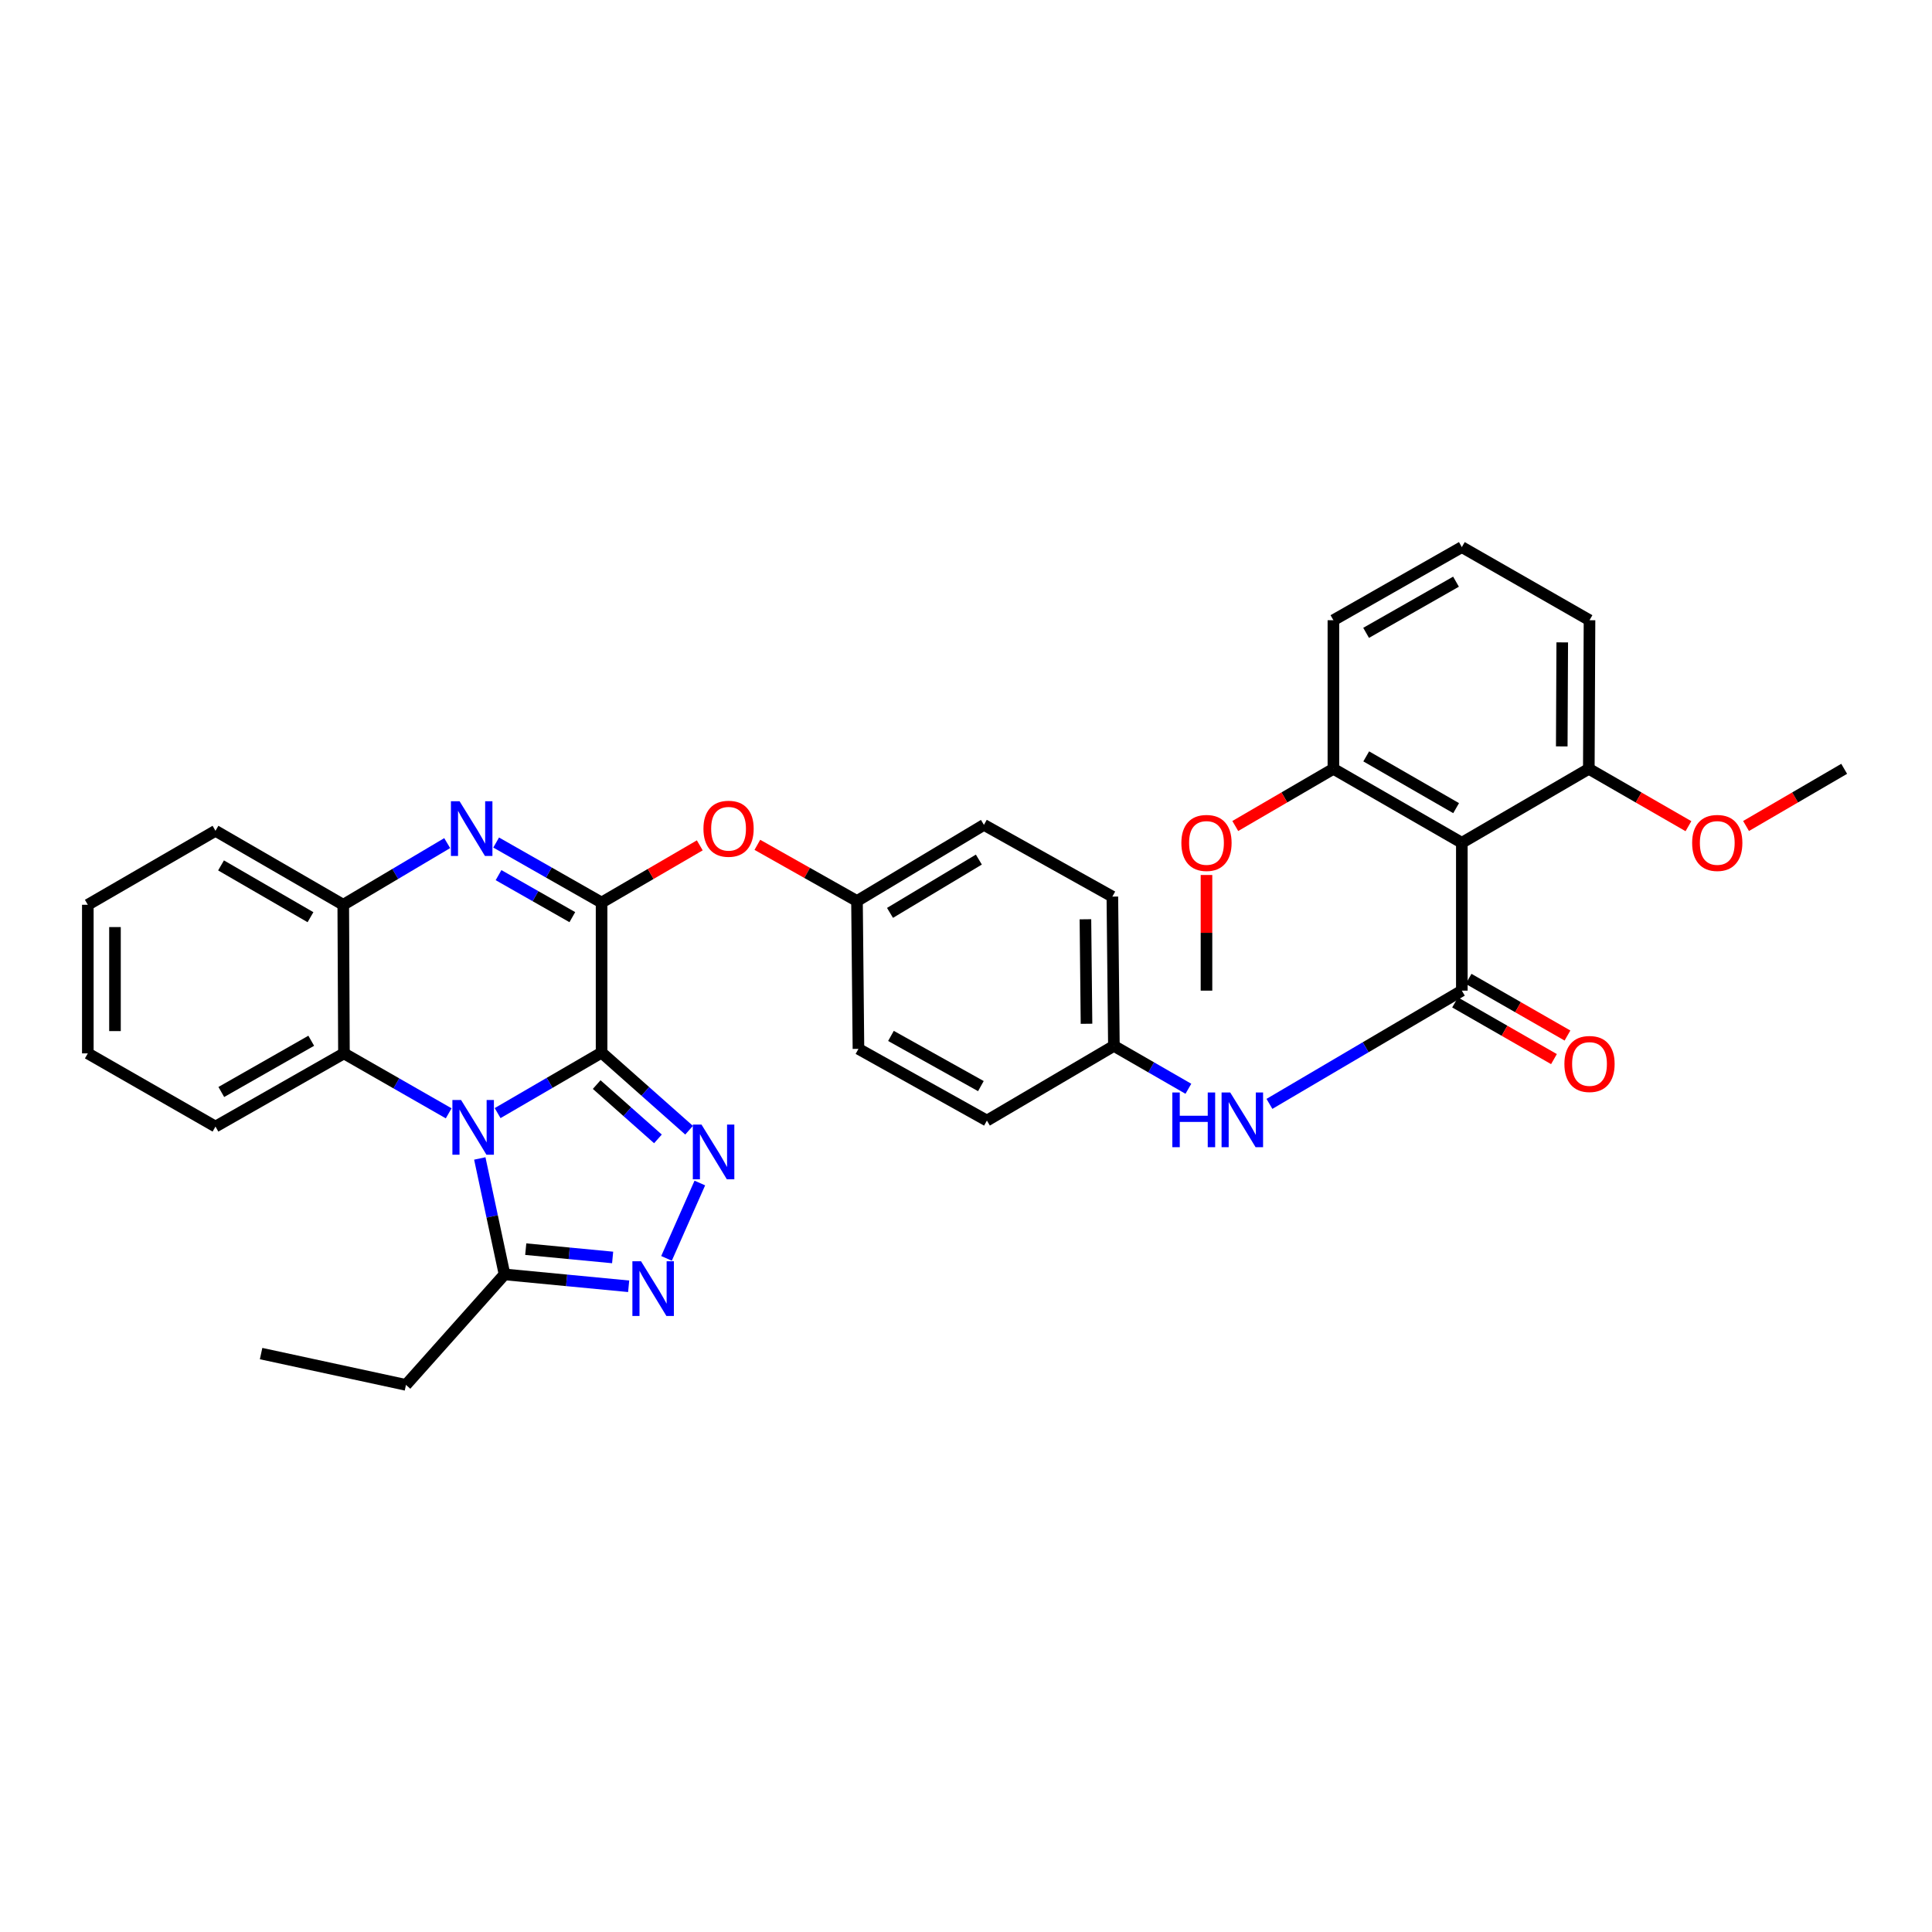 <?xml version='1.0' encoding='iso-8859-1'?>
<svg version='1.1' baseProfile='full'
              xmlns='http://www.w3.org/2000/svg'
                      xmlns:rdkit='http://www.rdkit.org/xml'
                      xmlns:xlink='http://www.w3.org/1999/xlink'
                  xml:space='preserve'
width='1000px' height='1000px' viewBox='0 0 1000 1000'>
<!-- END OF HEADER -->
<rect style='opacity:1.0;fill:#FFFFFF;stroke:none' width='1000' height='1000' x='0' y='0'> </rect>
<path class='bond-0' d='M 311.377,544.832 L 284.471,560.487' style='fill:none;fill-rule:evenodd;stroke:#000000;stroke-width:6px;stroke-linecap:butt;stroke-linejoin:miter;stroke-opacity:1' />
<path class='bond-0' d='M 284.471,560.487 L 257.565,576.142' style='fill:none;fill-rule:evenodd;stroke:#0000FF;stroke-width:6px;stroke-linecap:butt;stroke-linejoin:miter;stroke-opacity:1' />
<path class='bond-1' d='M 311.377,544.832 L 311.377,467.157' style='fill:none;fill-rule:evenodd;stroke:#000000;stroke-width:6px;stroke-linecap:butt;stroke-linejoin:miter;stroke-opacity:1' />
<path class='bond-2' d='M 311.377,544.832 L 334.024,564.912' style='fill:none;fill-rule:evenodd;stroke:#000000;stroke-width:6px;stroke-linecap:butt;stroke-linejoin:miter;stroke-opacity:1' />
<path class='bond-2' d='M 334.024,564.912 L 356.67,584.992' style='fill:none;fill-rule:evenodd;stroke:#0000FF;stroke-width:6px;stroke-linecap:butt;stroke-linejoin:miter;stroke-opacity:1' />
<path class='bond-2' d='M 308.844,561.375 L 324.696,575.431' style='fill:none;fill-rule:evenodd;stroke:#000000;stroke-width:6px;stroke-linecap:butt;stroke-linejoin:miter;stroke-opacity:1' />
<path class='bond-2' d='M 324.696,575.431 L 340.549,589.487' style='fill:none;fill-rule:evenodd;stroke:#0000FF;stroke-width:6px;stroke-linecap:butt;stroke-linejoin:miter;stroke-opacity:1' />
<path class='bond-6' d='M 248.34,599.615 L 254.744,629.623' style='fill:none;fill-rule:evenodd;stroke:#0000FF;stroke-width:6px;stroke-linecap:butt;stroke-linejoin:miter;stroke-opacity:1' />
<path class='bond-6' d='M 254.744,629.623 L 261.148,659.63' style='fill:none;fill-rule:evenodd;stroke:#000000;stroke-width:6px;stroke-linecap:butt;stroke-linejoin:miter;stroke-opacity:1' />
<path class='bond-8' d='M 232.236,576.259 L 205.133,560.745' style='fill:none;fill-rule:evenodd;stroke:#0000FF;stroke-width:6px;stroke-linecap:butt;stroke-linejoin:miter;stroke-opacity:1' />
<path class='bond-8' d='M 205.133,560.745 L 178.029,545.23' style='fill:none;fill-rule:evenodd;stroke:#000000;stroke-width:6px;stroke-linecap:butt;stroke-linejoin:miter;stroke-opacity:1' />
<path class='bond-3' d='M 311.377,467.157 L 284.094,451.625' style='fill:none;fill-rule:evenodd;stroke:#000000;stroke-width:6px;stroke-linecap:butt;stroke-linejoin:miter;stroke-opacity:1' />
<path class='bond-3' d='M 284.094,451.625 L 256.811,436.093' style='fill:none;fill-rule:evenodd;stroke:#0000FF;stroke-width:6px;stroke-linecap:butt;stroke-linejoin:miter;stroke-opacity:1' />
<path class='bond-3' d='M 296.237,474.715 L 277.139,463.843' style='fill:none;fill-rule:evenodd;stroke:#000000;stroke-width:6px;stroke-linecap:butt;stroke-linejoin:miter;stroke-opacity:1' />
<path class='bond-3' d='M 277.139,463.843 L 258.041,452.971' style='fill:none;fill-rule:evenodd;stroke:#0000FF;stroke-width:6px;stroke-linecap:butt;stroke-linejoin:miter;stroke-opacity:1' />
<path class='bond-11' d='M 311.377,467.157 L 336.789,452.357' style='fill:none;fill-rule:evenodd;stroke:#000000;stroke-width:6px;stroke-linecap:butt;stroke-linejoin:miter;stroke-opacity:1' />
<path class='bond-11' d='M 336.789,452.357 L 362.201,437.557' style='fill:none;fill-rule:evenodd;stroke:#FF0000;stroke-width:6px;stroke-linecap:butt;stroke-linejoin:miter;stroke-opacity:1' />
<path class='bond-5' d='M 362.231,612.327 L 344.986,651.334' style='fill:none;fill-rule:evenodd;stroke:#0000FF;stroke-width:6px;stroke-linecap:butt;stroke-linejoin:miter;stroke-opacity:1' />
<path class='bond-9' d='M 231.465,436.396 L 204.567,452.355' style='fill:none;fill-rule:evenodd;stroke:#0000FF;stroke-width:6px;stroke-linecap:butt;stroke-linejoin:miter;stroke-opacity:1' />
<path class='bond-9' d='M 204.567,452.355 L 177.67,468.313' style='fill:none;fill-rule:evenodd;stroke:#000000;stroke-width:6px;stroke-linecap:butt;stroke-linejoin:miter;stroke-opacity:1' />
<path class='bond-4' d='M 756.644,512.754 L 706.853,542.06' style='fill:none;fill-rule:evenodd;stroke:#000000;stroke-width:6px;stroke-linecap:butt;stroke-linejoin:miter;stroke-opacity:1' />
<path class='bond-4' d='M 706.853,542.06 L 657.061,571.366' style='fill:none;fill-rule:evenodd;stroke:#0000FF;stroke-width:6px;stroke-linecap:butt;stroke-linejoin:miter;stroke-opacity:1' />
<path class='bond-7' d='M 756.644,512.754 L 756.644,436.22' style='fill:none;fill-rule:evenodd;stroke:#000000;stroke-width:6px;stroke-linecap:butt;stroke-linejoin:miter;stroke-opacity:1' />
<path class='bond-12' d='M 753.148,518.853 L 778.738,533.522' style='fill:none;fill-rule:evenodd;stroke:#000000;stroke-width:6px;stroke-linecap:butt;stroke-linejoin:miter;stroke-opacity:1' />
<path class='bond-12' d='M 778.738,533.522 L 804.328,548.19' style='fill:none;fill-rule:evenodd;stroke:#FF0000;stroke-width:6px;stroke-linecap:butt;stroke-linejoin:miter;stroke-opacity:1' />
<path class='bond-12' d='M 760.14,506.656 L 785.73,521.325' style='fill:none;fill-rule:evenodd;stroke:#000000;stroke-width:6px;stroke-linecap:butt;stroke-linejoin:miter;stroke-opacity:1' />
<path class='bond-12' d='M 785.73,521.325 L 811.32,535.993' style='fill:none;fill-rule:evenodd;stroke:#FF0000;stroke-width:6px;stroke-linecap:butt;stroke-linejoin:miter;stroke-opacity:1' />
<path class='bond-34' d='M 325.394,665.776 L 293.271,662.703' style='fill:none;fill-rule:evenodd;stroke:#0000FF;stroke-width:6px;stroke-linecap:butt;stroke-linejoin:miter;stroke-opacity:1' />
<path class='bond-34' d='M 293.271,662.703 L 261.148,659.63' style='fill:none;fill-rule:evenodd;stroke:#000000;stroke-width:6px;stroke-linecap:butt;stroke-linejoin:miter;stroke-opacity:1' />
<path class='bond-34' d='M 317.096,650.859 L 294.61,648.708' style='fill:none;fill-rule:evenodd;stroke:#0000FF;stroke-width:6px;stroke-linecap:butt;stroke-linejoin:miter;stroke-opacity:1' />
<path class='bond-34' d='M 294.61,648.708 L 272.124,646.557' style='fill:none;fill-rule:evenodd;stroke:#000000;stroke-width:6px;stroke-linecap:butt;stroke-linejoin:miter;stroke-opacity:1' />
<path class='bond-23' d='M 261.148,659.63 L 210.13,716.818' style='fill:none;fill-rule:evenodd;stroke:#000000;stroke-width:6px;stroke-linecap:butt;stroke-linejoin:miter;stroke-opacity:1' />
<path class='bond-13' d='M 756.644,436.22 L 690.169,397.941' style='fill:none;fill-rule:evenodd;stroke:#000000;stroke-width:6px;stroke-linecap:butt;stroke-linejoin:miter;stroke-opacity:1' />
<path class='bond-13' d='M 753.688,418.295 L 707.156,391.499' style='fill:none;fill-rule:evenodd;stroke:#000000;stroke-width:6px;stroke-linecap:butt;stroke-linejoin:miter;stroke-opacity:1' />
<path class='bond-14' d='M 756.644,436.22 L 822.369,397.941' style='fill:none;fill-rule:evenodd;stroke:#000000;stroke-width:6px;stroke-linecap:butt;stroke-linejoin:miter;stroke-opacity:1' />
<path class='bond-24' d='M 178.029,545.23 L 111.531,583.111' style='fill:none;fill-rule:evenodd;stroke:#000000;stroke-width:6px;stroke-linecap:butt;stroke-linejoin:miter;stroke-opacity:1' />
<path class='bond-24' d='M 161.096,538.697 L 114.547,565.213' style='fill:none;fill-rule:evenodd;stroke:#000000;stroke-width:6px;stroke-linecap:butt;stroke-linejoin:miter;stroke-opacity:1' />
<path class='bond-35' d='M 178.029,545.23 L 177.67,468.313' style='fill:none;fill-rule:evenodd;stroke:#000000;stroke-width:6px;stroke-linecap:butt;stroke-linejoin:miter;stroke-opacity:1' />
<path class='bond-25' d='M 177.67,468.313 L 111.531,430.026' style='fill:none;fill-rule:evenodd;stroke:#000000;stroke-width:6px;stroke-linecap:butt;stroke-linejoin:miter;stroke-opacity:1' />
<path class='bond-25' d='M 160.706,474.737 L 114.408,447.936' style='fill:none;fill-rule:evenodd;stroke:#000000;stroke-width:6px;stroke-linecap:butt;stroke-linejoin:miter;stroke-opacity:1' />
<path class='bond-10' d='M 615.105,563.55 L 595.828,552.449' style='fill:none;fill-rule:evenodd;stroke:#0000FF;stroke-width:6px;stroke-linecap:butt;stroke-linejoin:miter;stroke-opacity:1' />
<path class='bond-10' d='M 595.828,552.449 L 576.55,541.349' style='fill:none;fill-rule:evenodd;stroke:#000000;stroke-width:6px;stroke-linecap:butt;stroke-linejoin:miter;stroke-opacity:1' />
<path class='bond-16' d='M 392.01,437.284 L 417.794,451.822' style='fill:none;fill-rule:evenodd;stroke:#FF0000;stroke-width:6px;stroke-linecap:butt;stroke-linejoin:miter;stroke-opacity:1' />
<path class='bond-16' d='M 417.794,451.822 L 443.577,466.36' style='fill:none;fill-rule:evenodd;stroke:#000000;stroke-width:6px;stroke-linecap:butt;stroke-linejoin:miter;stroke-opacity:1' />
<path class='bond-21' d='M 690.169,397.941 L 664.773,412.739' style='fill:none;fill-rule:evenodd;stroke:#000000;stroke-width:6px;stroke-linecap:butt;stroke-linejoin:miter;stroke-opacity:1' />
<path class='bond-21' d='M 664.773,412.739 L 639.376,427.537' style='fill:none;fill-rule:evenodd;stroke:#FF0000;stroke-width:6px;stroke-linecap:butt;stroke-linejoin:miter;stroke-opacity:1' />
<path class='bond-28' d='M 690.169,397.941 L 690.169,321.023' style='fill:none;fill-rule:evenodd;stroke:#000000;stroke-width:6px;stroke-linecap:butt;stroke-linejoin:miter;stroke-opacity:1' />
<path class='bond-22' d='M 822.369,397.941 L 848.151,412.786' style='fill:none;fill-rule:evenodd;stroke:#000000;stroke-width:6px;stroke-linecap:butt;stroke-linejoin:miter;stroke-opacity:1' />
<path class='bond-22' d='M 848.151,412.786 L 873.934,427.63' style='fill:none;fill-rule:evenodd;stroke:#FF0000;stroke-width:6px;stroke-linecap:butt;stroke-linejoin:miter;stroke-opacity:1' />
<path class='bond-27' d='M 822.369,397.941 L 822.728,321.023' style='fill:none;fill-rule:evenodd;stroke:#000000;stroke-width:6px;stroke-linecap:butt;stroke-linejoin:miter;stroke-opacity:1' />
<path class='bond-27' d='M 808.364,386.337 L 808.616,332.495' style='fill:none;fill-rule:evenodd;stroke:#000000;stroke-width:6px;stroke-linecap:butt;stroke-linejoin:miter;stroke-opacity:1' />
<path class='bond-15' d='M 576.55,541.349 L 575.754,464.08' style='fill:none;fill-rule:evenodd;stroke:#000000;stroke-width:6px;stroke-linecap:butt;stroke-linejoin:miter;stroke-opacity:1' />
<path class='bond-15' d='M 562.373,529.903 L 561.815,475.815' style='fill:none;fill-rule:evenodd;stroke:#000000;stroke-width:6px;stroke-linecap:butt;stroke-linejoin:miter;stroke-opacity:1' />
<path class='bond-36' d='M 576.55,541.349 L 510.825,580.01' style='fill:none;fill-rule:evenodd;stroke:#000000;stroke-width:6px;stroke-linecap:butt;stroke-linejoin:miter;stroke-opacity:1' />
<path class='bond-19' d='M 443.577,466.36 L 444.335,542.895' style='fill:none;fill-rule:evenodd;stroke:#000000;stroke-width:6px;stroke-linecap:butt;stroke-linejoin:miter;stroke-opacity:1' />
<path class='bond-20' d='M 443.577,466.36 L 509.279,426.949' style='fill:none;fill-rule:evenodd;stroke:#000000;stroke-width:6px;stroke-linecap:butt;stroke-linejoin:miter;stroke-opacity:1' />
<path class='bond-20' d='M 460.664,472.505 L 506.656,444.917' style='fill:none;fill-rule:evenodd;stroke:#000000;stroke-width:6px;stroke-linecap:butt;stroke-linejoin:miter;stroke-opacity:1' />
<path class='bond-17' d='M 510.825,580.01 L 444.335,542.895' style='fill:none;fill-rule:evenodd;stroke:#000000;stroke-width:6px;stroke-linecap:butt;stroke-linejoin:miter;stroke-opacity:1' />
<path class='bond-17' d='M 507.704,562.167 L 461.161,536.187' style='fill:none;fill-rule:evenodd;stroke:#000000;stroke-width:6px;stroke-linecap:butt;stroke-linejoin:miter;stroke-opacity:1' />
<path class='bond-18' d='M 575.754,464.08 L 509.279,426.949' style='fill:none;fill-rule:evenodd;stroke:#000000;stroke-width:6px;stroke-linecap:butt;stroke-linejoin:miter;stroke-opacity:1' />
<path class='bond-29' d='M 624.475,452.893 L 624.475,482.824' style='fill:none;fill-rule:evenodd;stroke:#FF0000;stroke-width:6px;stroke-linecap:butt;stroke-linejoin:miter;stroke-opacity:1' />
<path class='bond-29' d='M 624.475,482.824 L 624.475,512.754' style='fill:none;fill-rule:evenodd;stroke:#000000;stroke-width:6px;stroke-linecap:butt;stroke-linejoin:miter;stroke-opacity:1' />
<path class='bond-30' d='M 903.752,427.537 L 929.149,412.739' style='fill:none;fill-rule:evenodd;stroke:#FF0000;stroke-width:6px;stroke-linecap:butt;stroke-linejoin:miter;stroke-opacity:1' />
<path class='bond-30' d='M 929.149,412.739 L 954.545,397.941' style='fill:none;fill-rule:evenodd;stroke:#000000;stroke-width:6px;stroke-linecap:butt;stroke-linejoin:miter;stroke-opacity:1' />
<path class='bond-31' d='M 210.13,716.818 L 135.142,700.612' style='fill:none;fill-rule:evenodd;stroke:#000000;stroke-width:6px;stroke-linecap:butt;stroke-linejoin:miter;stroke-opacity:1' />
<path class='bond-32' d='M 111.531,583.111 L 45.455,545.23' style='fill:none;fill-rule:evenodd;stroke:#000000;stroke-width:6px;stroke-linecap:butt;stroke-linejoin:miter;stroke-opacity:1' />
<path class='bond-33' d='M 111.531,430.026 L 45.455,468.313' style='fill:none;fill-rule:evenodd;stroke:#000000;stroke-width:6px;stroke-linecap:butt;stroke-linejoin:miter;stroke-opacity:1' />
<path class='bond-26' d='M 756.644,283.182 L 822.728,321.023' style='fill:none;fill-rule:evenodd;stroke:#000000;stroke-width:6px;stroke-linecap:butt;stroke-linejoin:miter;stroke-opacity:1' />
<path class='bond-38' d='M 756.644,283.182 L 690.169,321.023' style='fill:none;fill-rule:evenodd;stroke:#000000;stroke-width:6px;stroke-linecap:butt;stroke-linejoin:miter;stroke-opacity:1' />
<path class='bond-38' d='M 753.628,301.076 L 707.096,327.565' style='fill:none;fill-rule:evenodd;stroke:#000000;stroke-width:6px;stroke-linecap:butt;stroke-linejoin:miter;stroke-opacity:1' />
<path class='bond-37' d='M 45.455,545.23 L 45.455,468.313' style='fill:none;fill-rule:evenodd;stroke:#000000;stroke-width:6px;stroke-linecap:butt;stroke-linejoin:miter;stroke-opacity:1' />
<path class='bond-37' d='M 59.513,533.693 L 59.513,479.851' style='fill:none;fill-rule:evenodd;stroke:#000000;stroke-width:6px;stroke-linecap:butt;stroke-linejoin:miter;stroke-opacity:1' />
<path  class='atom-1' d='M 238.643 569.349
L 247.923 584.349
Q 248.843 585.829, 250.323 588.509
Q 251.803 591.189, 251.883 591.349
L 251.883 569.349
L 255.643 569.349
L 255.643 597.669
L 251.763 597.669
L 241.803 581.269
Q 240.643 579.349, 239.403 577.149
Q 238.203 574.949, 237.843 574.269
L 237.843 597.669
L 234.163 597.669
L 234.163 569.349
L 238.643 569.349
' fill='#0000FF'/>
<path  class='atom-3' d='M 363.087 582.073
L 372.367 597.073
Q 373.287 598.553, 374.767 601.233
Q 376.247 603.913, 376.327 604.073
L 376.327 582.073
L 380.087 582.073
L 380.087 610.393
L 376.207 610.393
L 366.247 593.993
Q 365.087 592.073, 363.847 589.873
Q 362.647 587.673, 362.287 586.993
L 362.287 610.393
L 358.607 610.393
L 358.607 582.073
L 363.087 582.073
' fill='#0000FF'/>
<path  class='atom-4' d='M 237.877 414.718
L 247.157 429.718
Q 248.077 431.198, 249.557 433.878
Q 251.037 436.558, 251.117 436.718
L 251.117 414.718
L 254.877 414.718
L 254.877 443.038
L 250.997 443.038
L 241.037 426.638
Q 239.877 424.718, 238.637 422.518
Q 237.437 420.318, 237.077 419.638
L 237.077 443.038
L 233.397 443.038
L 233.397 414.718
L 237.877 414.718
' fill='#0000FF'/>
<path  class='atom-6' d='M 331.806 652.828
L 341.086 667.828
Q 342.006 669.308, 343.486 671.988
Q 344.966 674.668, 345.046 674.828
L 345.046 652.828
L 348.806 652.828
L 348.806 681.148
L 344.926 681.148
L 334.966 664.748
Q 333.806 662.828, 332.566 660.628
Q 331.366 658.428, 331.006 657.748
L 331.006 681.148
L 327.326 681.148
L 327.326 652.828
L 331.806 652.828
' fill='#0000FF'/>
<path  class='atom-11' d='M 606.805 565.468
L 610.645 565.468
L 610.645 577.508
L 625.125 577.508
L 625.125 565.468
L 628.965 565.468
L 628.965 593.788
L 625.125 593.788
L 625.125 580.708
L 610.645 580.708
L 610.645 593.788
L 606.805 593.788
L 606.805 565.468
' fill='#0000FF'/>
<path  class='atom-11' d='M 636.765 565.468
L 646.045 580.468
Q 646.965 581.948, 648.445 584.628
Q 649.925 587.308, 650.005 587.468
L 650.005 565.468
L 653.765 565.468
L 653.765 593.788
L 649.885 593.788
L 639.925 577.388
Q 638.765 575.468, 637.525 573.268
Q 636.325 571.068, 635.965 570.388
L 635.965 593.788
L 632.285 593.788
L 632.285 565.468
L 636.765 565.468
' fill='#0000FF'/>
<path  class='atom-12' d='M 364.102 428.958
Q 364.102 422.158, 367.462 418.358
Q 370.822 414.558, 377.102 414.558
Q 383.382 414.558, 386.742 418.358
Q 390.102 422.158, 390.102 428.958
Q 390.102 435.838, 386.702 439.758
Q 383.302 443.638, 377.102 443.638
Q 370.862 443.638, 367.462 439.758
Q 364.102 435.878, 364.102 428.958
M 377.102 440.438
Q 381.422 440.438, 383.742 437.558
Q 386.102 434.638, 386.102 428.958
Q 386.102 423.398, 383.742 420.598
Q 381.422 417.758, 377.102 417.758
Q 372.782 417.758, 370.422 420.558
Q 368.102 423.358, 368.102 428.958
Q 368.102 434.678, 370.422 437.558
Q 372.782 440.438, 377.102 440.438
' fill='#FF0000'/>
<path  class='atom-13' d='M 809.728 550.715
Q 809.728 543.915, 813.088 540.115
Q 816.448 536.315, 822.728 536.315
Q 829.008 536.315, 832.368 540.115
Q 835.728 543.915, 835.728 550.715
Q 835.728 557.595, 832.328 561.515
Q 828.928 565.395, 822.728 565.395
Q 816.488 565.395, 813.088 561.515
Q 809.728 557.635, 809.728 550.715
M 822.728 562.195
Q 827.048 562.195, 829.368 559.315
Q 831.728 556.395, 831.728 550.715
Q 831.728 545.155, 829.368 542.355
Q 827.048 539.515, 822.728 539.515
Q 818.408 539.515, 816.048 542.315
Q 813.728 545.115, 813.728 550.715
Q 813.728 556.435, 816.048 559.315
Q 818.408 562.195, 822.728 562.195
' fill='#FF0000'/>
<path  class='atom-22' d='M 611.475 436.3
Q 611.475 429.5, 614.835 425.7
Q 618.195 421.9, 624.475 421.9
Q 630.755 421.9, 634.115 425.7
Q 637.475 429.5, 637.475 436.3
Q 637.475 443.18, 634.075 447.1
Q 630.675 450.98, 624.475 450.98
Q 618.235 450.98, 614.835 447.1
Q 611.475 443.22, 611.475 436.3
M 624.475 447.78
Q 628.795 447.78, 631.115 444.9
Q 633.475 441.98, 633.475 436.3
Q 633.475 430.74, 631.115 427.94
Q 628.795 425.1, 624.475 425.1
Q 620.155 425.1, 617.795 427.9
Q 615.475 430.7, 615.475 436.3
Q 615.475 442.02, 617.795 444.9
Q 620.155 447.78, 624.475 447.78
' fill='#FF0000'/>
<path  class='atom-23' d='M 875.852 436.3
Q 875.852 429.5, 879.212 425.7
Q 882.572 421.9, 888.852 421.9
Q 895.132 421.9, 898.492 425.7
Q 901.852 429.5, 901.852 436.3
Q 901.852 443.18, 898.452 447.1
Q 895.052 450.98, 888.852 450.98
Q 882.612 450.98, 879.212 447.1
Q 875.852 443.22, 875.852 436.3
M 888.852 447.78
Q 893.172 447.78, 895.492 444.9
Q 897.852 441.98, 897.852 436.3
Q 897.852 430.74, 895.492 427.94
Q 893.172 425.1, 888.852 425.1
Q 884.532 425.1, 882.172 427.9
Q 879.852 430.7, 879.852 436.3
Q 879.852 442.02, 882.172 444.9
Q 884.532 447.78, 888.852 447.78
' fill='#FF0000'/>
</svg>
